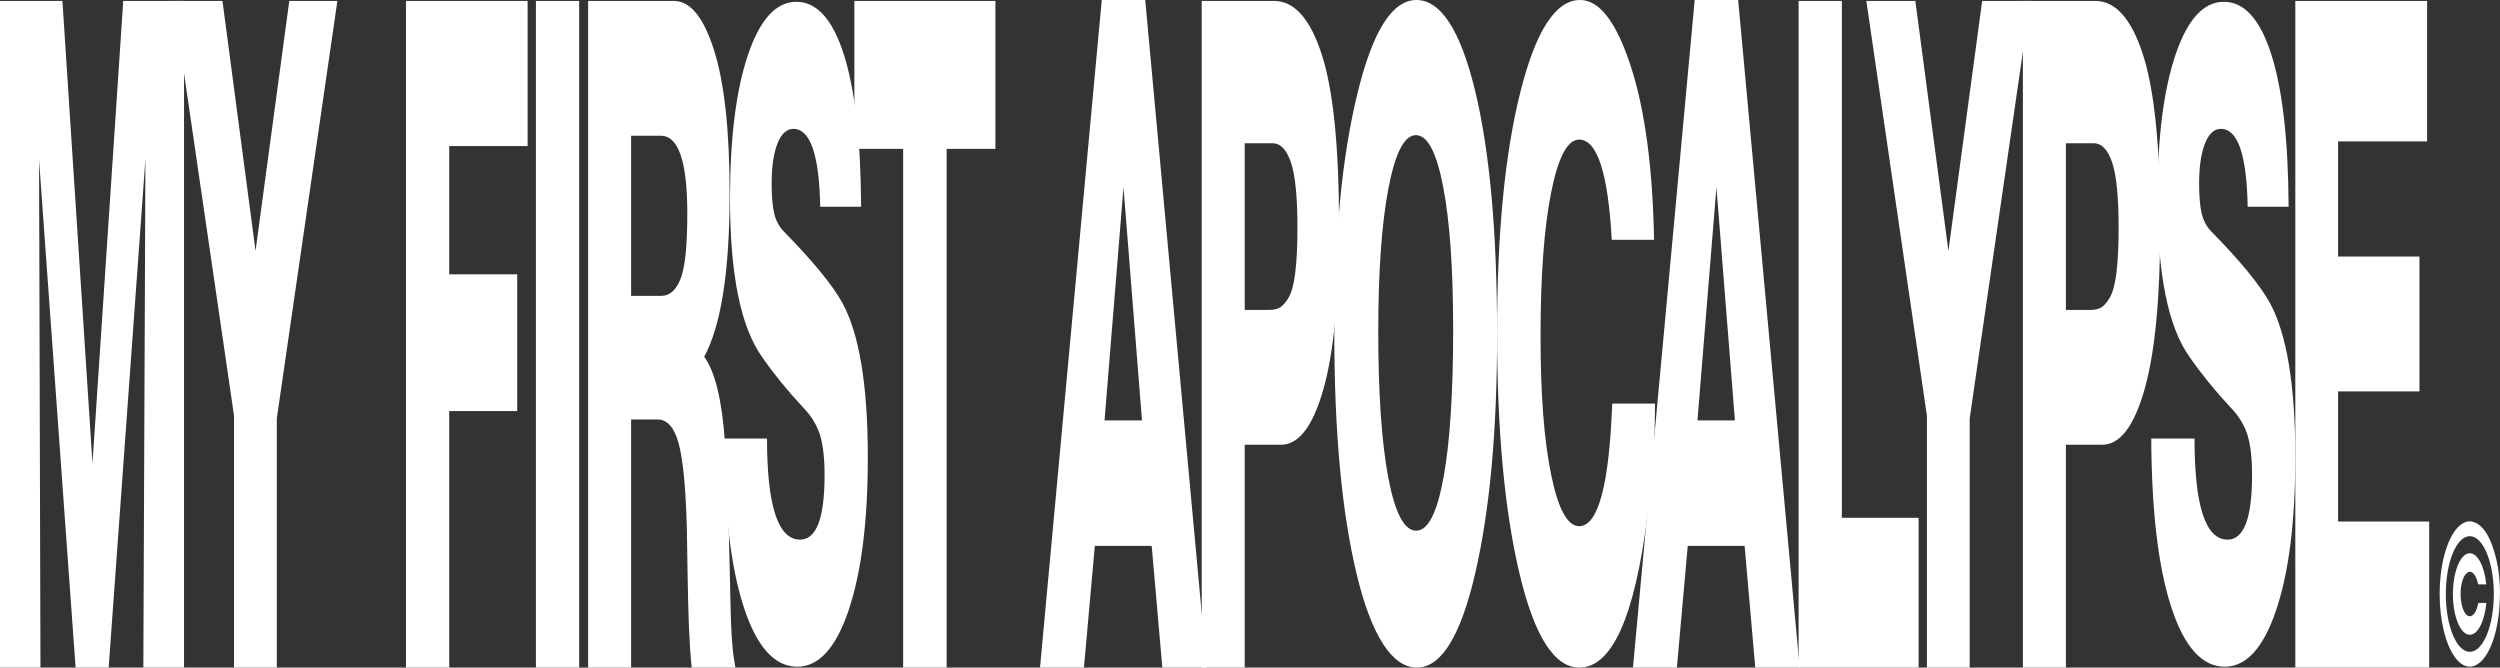 <svg viewBox="0 0 3584.34 957.14" xmlns="http://www.w3.org/2000/svg" data-name="Layer 2" id="Layer_2">
  <rect x="0" y="0" width="3584.34" height="957.14" fill="#333333" stroke="none"/>
  <defs>
    <style>
      .cls-1 {
        fill: #fff;
      }
    </style>
  </defs>
  <g data-name="Layer 1" id="Layer_1-2">
    <g>
      <g>
        <path d="M0,1.34h89.5l43.09,663.15L176.68,1.34h87.18v955.8h-58.34l2.98-728.93-52.71,728.93h-47.4L56.02,229.55l1.99,727.59H0V1.34Z" class="cls-1"></path>
        <path d="M396.87,600.06v357.08h-61.32v-361.11L248.7,1.34h70.27l47.4,358.42L414.77,1.34h68.95l-86.85,598.71Z" class="cls-1"></path>
        <path d="M756.45,209.42h-112.37v183.91h97.46v195.99h-97.46v367.82h-61.99V1.34h174.36v208.07Z" class="cls-1"></path>
        <path d="M830.37,957.14h-61.99V1.34h61.99v955.8Z" class="cls-1"></path>
        <path d="M843.21,1.34h122.98c23.42,0,42.6,23.49,57.51,70.48,14.92,46.99,22.38,115.67,22.38,206.06,0,110.97-12.16,188.83-36.46,233.58,15.69,21.48,25.63,62.64,29.83,123.5,2.87,39.38,5.3,106.95,7.29,202.7,0,2.68.11,8.72.33,18.12.22,9.4.39,15.89.5,19.46.11,3.58.28,9.18.5,16.78.22,7.61.5,13.42.83,17.45.33,4.03.72,9.17,1.16,15.44.44,6.27,1.05,11.86,1.82,16.78.77,4.92,1.6,10.07,2.49,15.44h-62.65c-1.77-17-3.09-36.47-3.98-58.39-.88-21.93-1.55-48.55-1.99-79.87s-.77-51.91-.99-61.75c-1.55-57.28-5.41-97.55-11.6-120.82-6.19-23.27-16.35-34.9-30.5-34.9h-37.79v355.74h-61.66V1.34ZM948.29,424.2c11.71,0,20.83-8.05,27.35-24.16,6.52-16.11,9.78-47.43,9.78-93.97,0-74.28-12.6-111.42-37.79-111.42h-42.76v229.55h43.42Z" class="cls-1"></path>
        <path d="M1175.94,296.39c-1.33-74.42-14.14-111.62-38.45-111.62-9.72,0-17.35,7.06-22.87,21.17-5.52,14.11-8.29,33.15-8.29,57.1,0,18.82,1.27,33.36,3.81,43.62,2.54,10.27,7.24,18.82,14.09,25.66,41.1,41.91,68.84,75.7,83.2,101.36,24.53,44.48,36.79,118.47,36.79,221.96,0,91.52-9.12,164.44-27.35,218.76-18.23,54.32-42.82,81.47-73.76,81.47-32.71,0-58.34-28.66-76.9-85.96-18.56-57.31-28.07-137.71-28.51-241.21h61.99c0,96.65,15.8,144.98,47.4,144.98,23.42,0,35.14-30.79,35.14-92.38,0-24.8-2.27-44.27-6.8-58.38-4.53-14.11-12.65-27.16-24.36-39.13-22.32-23.95-41.77-47.9-58.34-71.85-30.72-42.77-46.08-118.47-46.08-227.1,0-86.39,8.56-155.03,25.69-205.93,17.13-50.89,40.27-76.34,69.45-76.34s52.1,25.23,68.12,75.7c16.02,50.47,24.25,123.17,24.7,218.11h-58.67Z" class="cls-1"></path>
        <path d="M1427.14,213.44h-69.94v743.7h-62.32V213.44h-69.94V1.34h202.21v212.1Z" class="cls-1"></path>
        <path d="M1730.13,957.14h-63.65l-15.25-174.51h-81.55l-15.58,174.51h-62.98L1579.63,0h62.32l88.17,957.14ZM1610.79,268.48l-27.18,334.26h53.7l-26.52-334.26Z" class="cls-1"></path>
        <path d="M1722.94,1.34h103.75c28.95,0,51.71,25.51,68.29,76.52,16.57,51.01,24.86,132.9,24.86,245.66,0,103.81-7.51,182.12-22.54,234.92-15.03,52.8-35.25,79.2-60.66,79.2h-52.04v319.49h-61.66V1.34ZM1819.4,444.34c6.41,0,11.6-1.12,15.58-3.36,3.98-2.24,8.12-6.94,12.43-14.09,4.31-7.16,7.51-19.02,9.61-35.57,2.1-16.56,3.15-38.26,3.15-65.11,0-43.85-3.09-74.95-9.28-93.3-6.19-18.35-15.03-27.52-26.52-27.52h-39.78v238.95h34.81Z" class="cls-1"></path>
        <path d="M2115.11,821.78c-20.88,90.24-48.78,135.36-83.7,135.36s-64.75-44.48-86.19-133.43c-21.44-88.96-32.15-204-32.15-345.13s10.88-251.9,32.65-342.57C1967.49,45.34,1995.83,0,2030.75,0s63.2,43.41,84.2,130.23c20.99,86.82,31.49,203.36,31.49,349.62,0,137.71-10.44,251.69-31.33,341.93ZM2069.2,268.16c-9.5-49.61-22.54-74.41-39.12-74.41s-29.72,25.45-39.45,76.34c-9.72,50.89-14.58,119.53-14.58,205.92s4.81,158.67,14.42,209.13c9.61,50.46,22.93,75.7,39.94,75.7s29.83-25.23,39.12-75.7c9.28-50.47,13.92-121.46,13.92-212.98,0-86.39-4.75-154.39-14.25-204Z" class="cls-1"></path>
        <path d="M2372.84,578.64c-.22,35.07-1.05,62.66-2.49,82.75-1.44,20.1-4.25,46.4-8.45,78.91-18.34,144.56-50.83,216.83-97.46,216.83-36.02,0-64.69-45.12-86.02-135.36-21.33-90.24-31.99-205.5-31.99-345.77s11.05-254.68,33.15-343.21c22.1-88.53,50.72-132.79,85.86-132.79,27.62,0,51.71,31.22,72.26,93.66,20.55,62.44,31.82,145.84,33.81,250.19h-60.66c-5.3-95.8-20.88-143.7-46.74-143.7-16.8,0-30.22,25.45-40.28,76.34-10.05,50.89-15.08,119.11-15.08,204.64s5.03,149.26,15.08,198.87c10.05,49.61,23.48,74.42,40.28,74.42,27.18,0,42.98-58.59,47.4-175.77h61.32Z" class="cls-1"></path>
        <path d="M2580.23,957.14h-63.65l-15.25-174.51h-81.55l-15.58,174.51h-62.98L2429.74,0h62.32l88.17,957.14ZM2460.9,268.48l-27.18,334.26h53.7l-26.52-334.26Z" class="cls-1"></path>
        <path d="M2750.77,957.14h-172.04V1.34h61.99v741.01h110.05v214.78Z" class="cls-1"></path>
        <path d="M2824.01,600.06v357.08h-61.32v-361.11L2675.84,1.34h70.27l47.4,358.42L2841.91,1.34h68.95l-86.85,598.71Z" class="cls-1"></path>
        <path d="M2900.3,1.34h103.75c28.95,0,51.71,25.51,68.29,76.52,16.57,51.01,24.86,132.9,24.86,245.66,0,103.81-7.51,182.12-22.54,234.92-15.03,52.8-35.25,79.2-60.66,79.2h-52.04v319.49h-61.66V1.34ZM2996.77,444.34c6.41,0,11.6-1.12,15.58-3.36,3.98-2.24,8.12-6.94,12.43-14.09,4.31-7.16,7.51-19.02,9.61-35.57,2.1-16.56,3.15-38.26,3.15-65.11,0-43.85-3.09-74.95-9.28-93.3-6.19-18.35-15.03-27.52-26.52-27.52h-39.78v238.95h34.81Z" class="cls-1"></path>
        <path d="M3222.58,296.39c-1.33-74.42-14.14-111.62-38.45-111.62-9.72,0-17.35,7.06-22.87,21.17-5.52,14.11-8.29,33.15-8.29,57.1,0,18.82,1.27,33.36,3.81,43.62,2.54,10.27,7.24,18.82,14.09,25.66,41.1,41.91,68.84,75.7,83.2,101.36,24.53,44.48,36.79,118.47,36.79,221.96,0,91.52-9.12,164.44-27.35,218.76-18.23,54.32-42.82,81.47-73.76,81.47-32.71,0-58.34-28.66-76.9-85.96-18.56-57.31-28.07-137.71-28.51-241.21h61.99c0,96.65,15.8,144.98,47.4,144.98,23.42,0,35.14-30.79,35.14-92.38,0-24.8-2.27-44.27-6.8-58.38-4.53-14.11-12.65-27.16-24.36-39.13-22.32-23.95-41.77-47.9-58.34-71.85-30.72-42.77-46.08-118.47-46.08-227.1,0-86.39,8.56-155.03,25.69-205.93,17.13-50.89,40.27-76.34,69.45-76.34s52.1,25.23,68.12,75.7c16.02,50.47,24.25,123.17,24.7,218.11h-58.67Z" class="cls-1"></path>
        <path d="M3479.82,202.7h-127.62v165.12h116.68v193.31h-116.68v186.59h130.61v209.42h-191.93V1.34h188.95v201.36Z" class="cls-1"></path>
      </g>
      <g>
        <path d="M3550.14,749.83c-2.06-1.06-4.17-1.41-6.26-2.09-.18-.06-.37-.16-.55-.24h-4.53c-1.01.26-2.02.48-3.03.78-17.38,5.08-31.88,35.35-36.45,76.08-4.14,36.85.35,75.91,11.8,102.42,6.04,13.98,13.19,22.97,21.38,27.01,4.84,2.38,9.72,2.71,14.63,1,17.83-6.23,32.25-37.79,36.07-80.03,3.18-35.12-.31-66.51-10.26-93.37-6.12-16.51-13.82-26.9-22.81-31.55ZM3541.05,934.55c-19.02,0-34.41-37.15-34.4-83,0-45.67,15.48-83.32,34.83-82.79,18.92.52,34.04,37.72,34,83-.04,45.78-15.42,82.79-34.43,82.79Z" class="cls-1"></path>
        <path d="M3553.73,864.42c-.4,0-.58.31-.76,1.15-2.35,10.92-6.08,17.08-11.16,17.9-8.29,1.34-15.02-16.44-13.85-36.31.82-13.87,5.18-24.49,11.1-27.02,5.35-2.28,11.04,4.53,13.66,16.43.22,1,.47,1.29.91,1.28,3.45-.04,6.9-.02,10.36-.02h.62c-2.08-23.04-11.6-46.35-25.09-44.51-12.66,1.73-22.7,27.54-22.7,58.36,0,30.91,9.98,56.31,22.61,58.28,13.39,2.1,23.27-21.18,25.29-45.52h-.56c-3.47,0-6.94.02-10.41-.02Z" class="cls-1"></path>
      </g>
    </g>
  </g>
</svg>